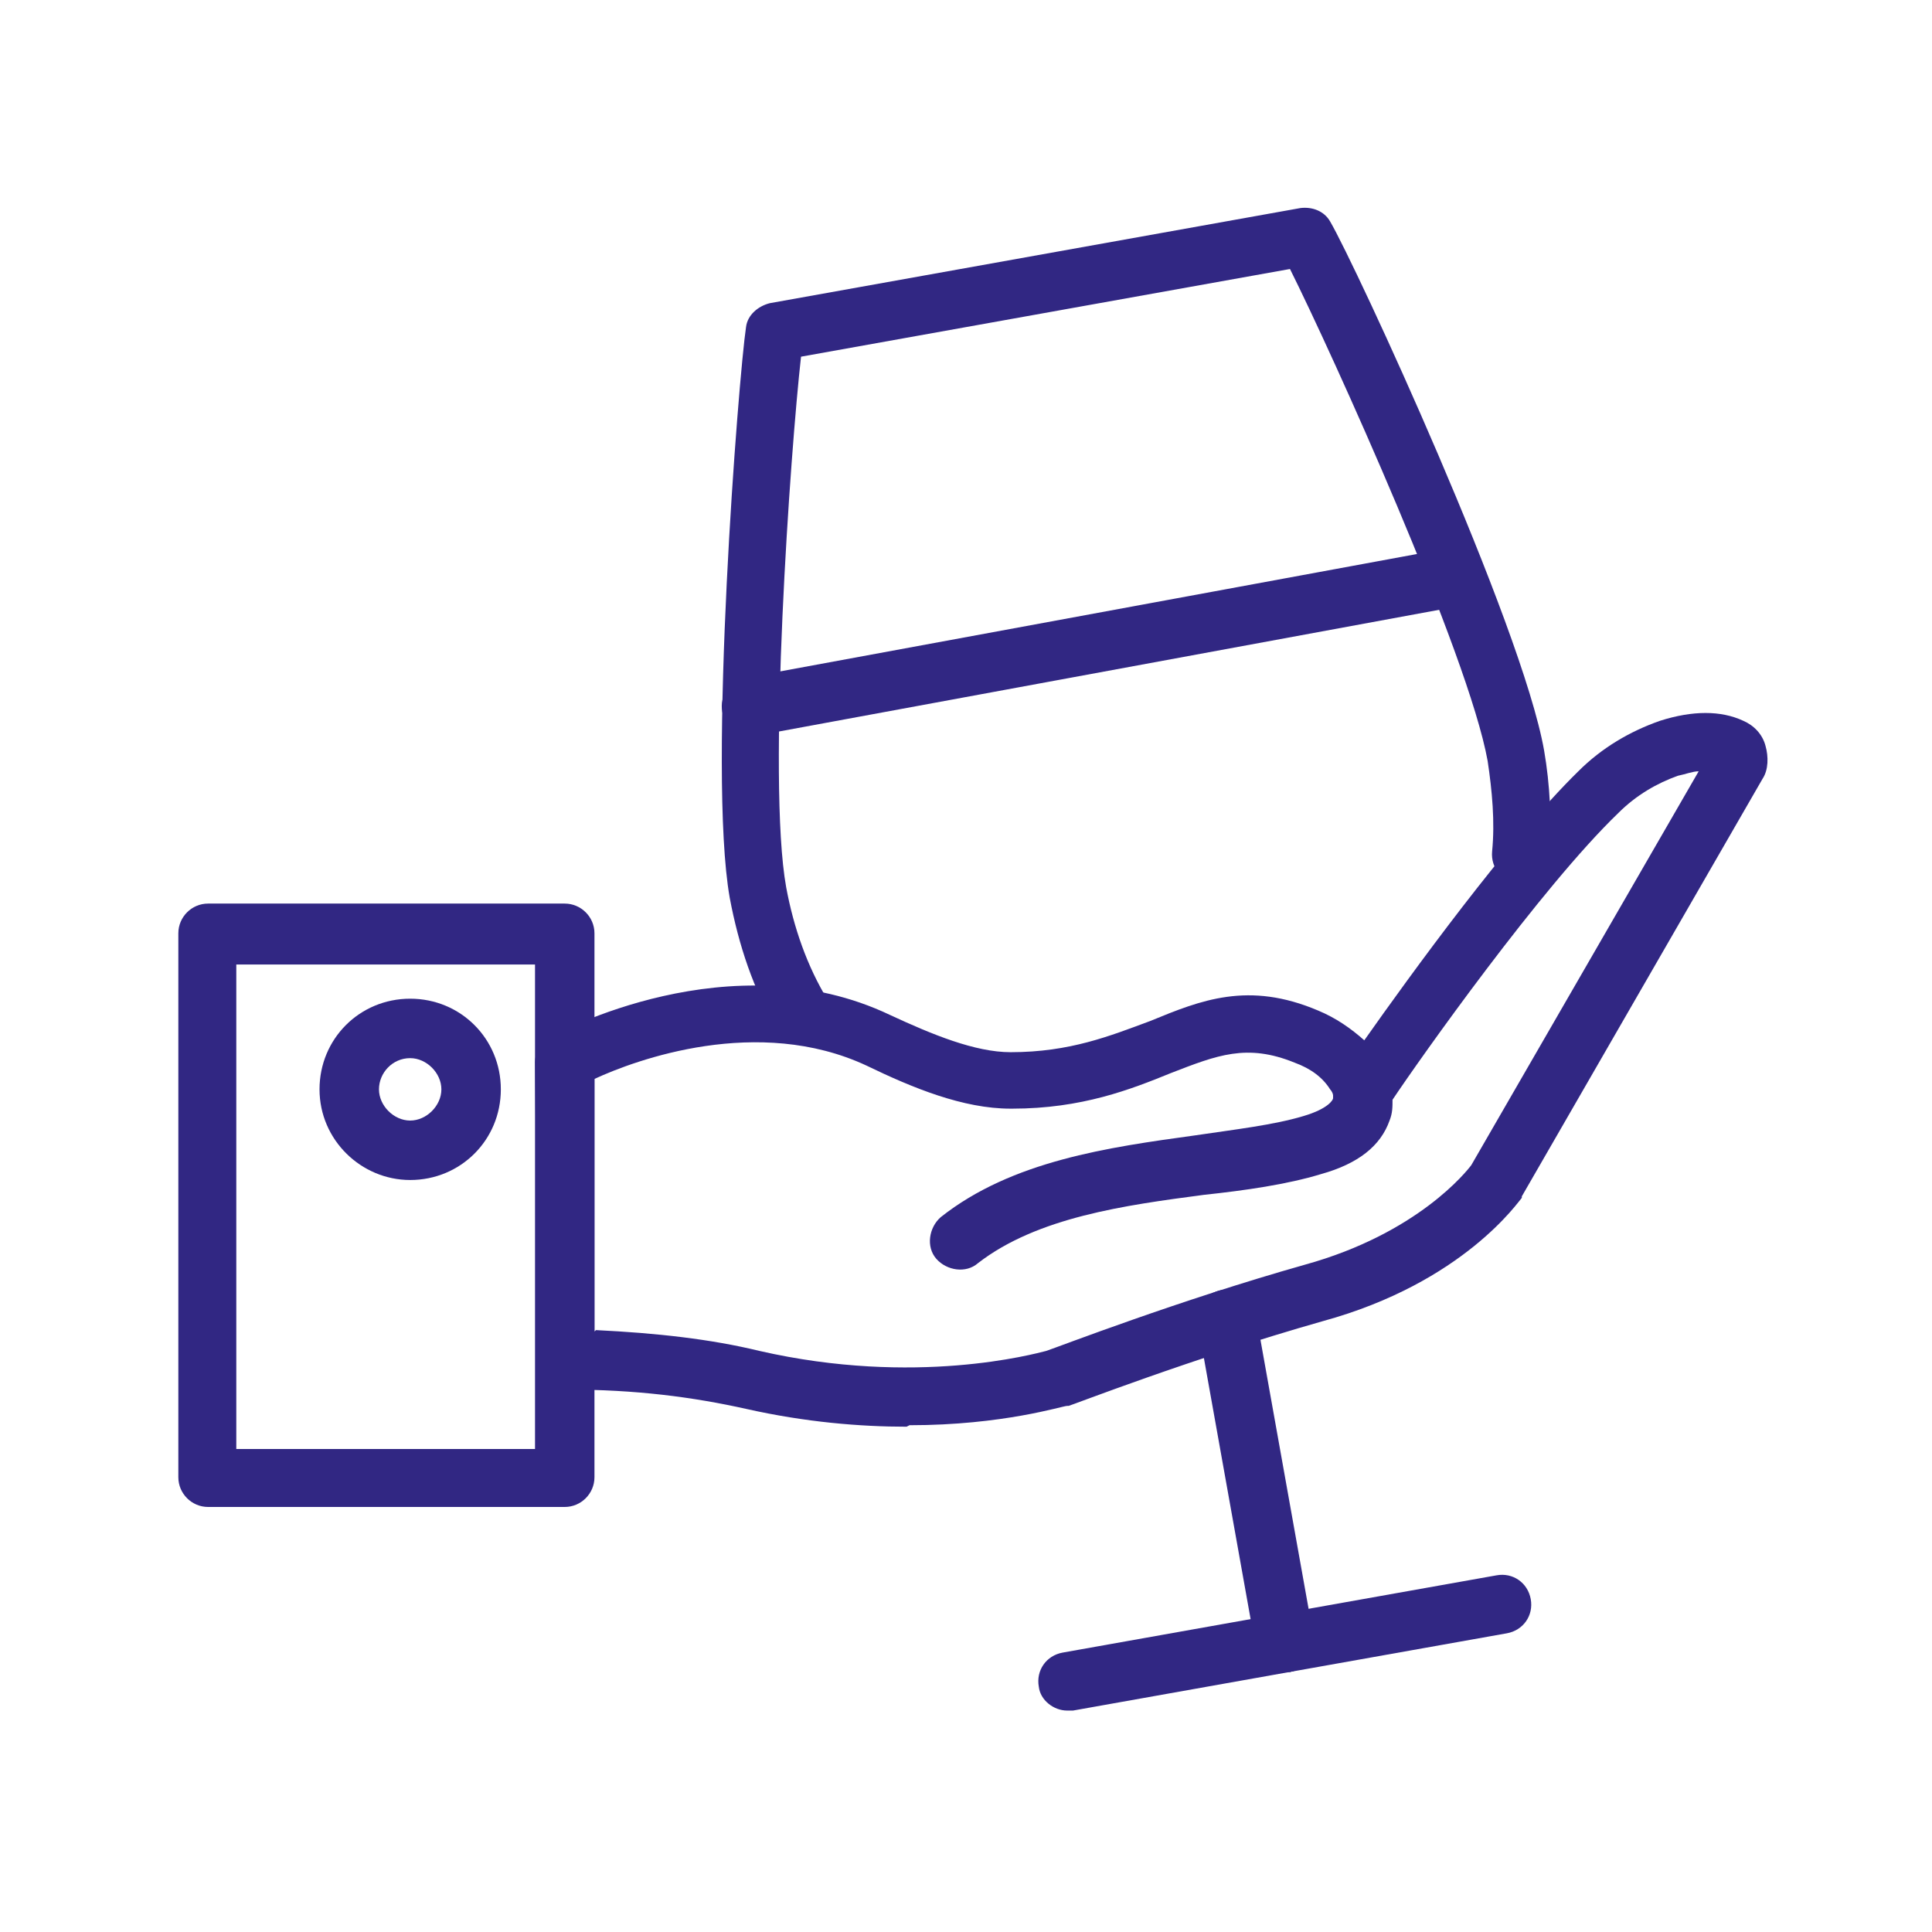 <?xml version="1.0" encoding="UTF-8"?>
<svg xmlns="http://www.w3.org/2000/svg" width="130" height="130" version="1.1" viewBox="0 0 130 130">
  <defs>
    <style>
      .cls-1 {
        fill: #312783;
      }
    </style>
  </defs>
  <!-- Generator: Adobe Illustrator 28.7.0, SVG Export Plug-In . SVG Version: 1.2.0 Build 136)  -->
  <g>
    <g id="Layer_1">
      <g>
        <g>
          <path class="cls-1" d="M61,96c-3.1,0-6.8-.3-10.8-1.2-3.6-.8-7.4-1.3-12.1-1.3-1.1,0-1.9-.9-1.9-1.9l-.2-20.1c0-.7.4-1.4,1-1.7.5-.3,12.2-6.6,22.9-1.5,2.8,1.3,5.7,2.5,8.1,2.5,4,0,6.7-1.1,9.4-2.1,3.4-1.4,6.6-2.7,11.3-.7,1.2.5,2.2,1.2,3.1,2,3.1-4.4,9.7-13.5,14.4-18.1,1.6-1.6,3.5-2.7,5.5-3.4,2.2-.7,4.1-.7,5.6,0,.7.3,1.3.9,1.5,1.7.2.7.2,1.6-.2,2.2l-16.2,28.1s0,0,0,.1c-.2.2-3.9,5.7-13.4,8.3-8.8,2.5-17,5.7-17.1,5.7,0,0,0,0-.1,0-.3,0-4.3,1.3-10.6,1.3ZM40.1,89.5c4.1.2,7.7.6,11,1.4,10.5,2.4,18.5.2,19.3,0,.9-.3,8.9-3.4,17.4-5.8,7.6-2.1,10.9-6.3,11.2-6.7l15.3-26.5c-.4,0-.9.2-1.4.3-1.4.5-2.8,1.3-4,2.5-5.2,5-13.4,16.6-15.2,19.3,0,.5,0,.9-.2,1.4-.6,1.7-2.1,2.9-4.6,3.6-2.3.7-5.1,1.1-7.9,1.4-5.3.7-11.2,1.5-15.2,4.6-.8.7-2.1.5-2.8-.3-.7-.8-.5-2.1.3-2.8,4.8-3.8,11.3-4.7,17.1-5.5,2.7-.4,5.3-.7,7.3-1.3,1.7-.5,2-1.1,2-1.2,0,0,0-.1,0-.2,0,0,0,0,0,0,0-.1-.1-.3-.2-.4-.5-.8-1.3-1.4-2.4-1.8-3.2-1.3-5.2-.5-8.3.7-2.7,1.1-6,2.4-10.7,2.4,0,0,0,0-.1,0-3.2,0-6.6-1.4-9.7-2.9-7.3-3.4-15.5-.4-18.3.9v17Z"/>
          <path class="cls-1" d="M38,101.4H14c-1.1,0-2-.9-2-2v-36.6c0-1.1.9-2,2-2h24c1.1,0,2,.9,2,2v36.6c0,1.1-.9,2-2,2ZM15.9,97.5h20.1v-32.6H15.9v32.6Z"/>
          <path class="cls-1" d="M27.6,79.4c-3.3,0-6.1-2.7-6.1-6.1s2.7-6.1,6.1-6.1,6.1,2.7,6.1,6.1-2.7,6.1-6.1,6.1ZM27.6,71.2c-1.2,0-2.1,1-2.1,2.1s1,2.1,2.1,2.1,2.1-1,2.1-2.1-1-2.1-2.1-2.1Z"/>
        </g>
        <g>
          <path class="cls-1" d="M50.5,49.5c-.9,0-1.7-.7-1.9-1.6-.2-1.1.5-2.1,1.6-2.3l47.2-8.7c1.1-.2,2.1.5,2.3,1.6.2,1.1-.5,2.1-1.6,2.3l-47.2,8.7c-.1,0-.2,0-.4,0Z"/>
          <g>
            <g>
              <path class="cls-1" d="M86.4,112.5c-.9,0-1.8-.7-1.9-1.6l-3.9-21.8c-.2-1.1.5-2.1,1.6-2.3,1.1-.2,2.1.5,2.3,1.6l3.9,21.8c.2,1.1-.5,2.1-1.6,2.3-.1,0-.2,0-.3,0Z"/>
              <path class="cls-1" d="M71.8,115.1c-.9,0-1.8-.7-1.9-1.6-.2-1.1.5-2.1,1.6-2.3l14.6-2.6c1.1-.2,2.1.5,2.3,1.6.2,1.1-.5,2.1-1.6,2.3l-14.6,2.6c-.1,0-.2,0-.3,0Z"/>
              <path class="cls-1" d="M86.4,112.5c-.9,0-1.8-.7-1.9-1.6-.2-1.1.5-2.1,1.6-2.3l14.6-2.6c1.1-.2,2.1.5,2.3,1.6.2,1.1-.5,2.1-1.6,2.3l-14.6,2.6c-.1,0-.2,0-.3,0Z"/>
            </g>
            <path class="cls-1" d="M54,70.3c-.7,0-1.3-.4-1.7-1-1.6-2.7-2.6-5.7-3.2-8.9-1.5-8.5.6-35.1,1.1-38.4.1-.8.8-1.4,1.6-1.6l35.7-6.4c.8-.1,1.6.2,2,.9,1.7,2.9,12.9,27.1,14.4,35.6.4,2.3.5,4.7.4,7.1,0,1.1-1,1.9-2.1,1.8-1.1,0-1.9-1-1.8-2.1.2-2,0-4.1-.3-6.1-1.3-7.2-10.5-27.5-13.3-33.1l-32.9,5.9c-.7,6.2-2.3,28.5-1,35.7.5,2.7,1.4,5.3,2.8,7.6.5.9.2,2.1-.7,2.7-.3.2-.6.3-1,.3Z"/>
          </g>
        </g>
      </g>
    </g>
  </g>
</svg>